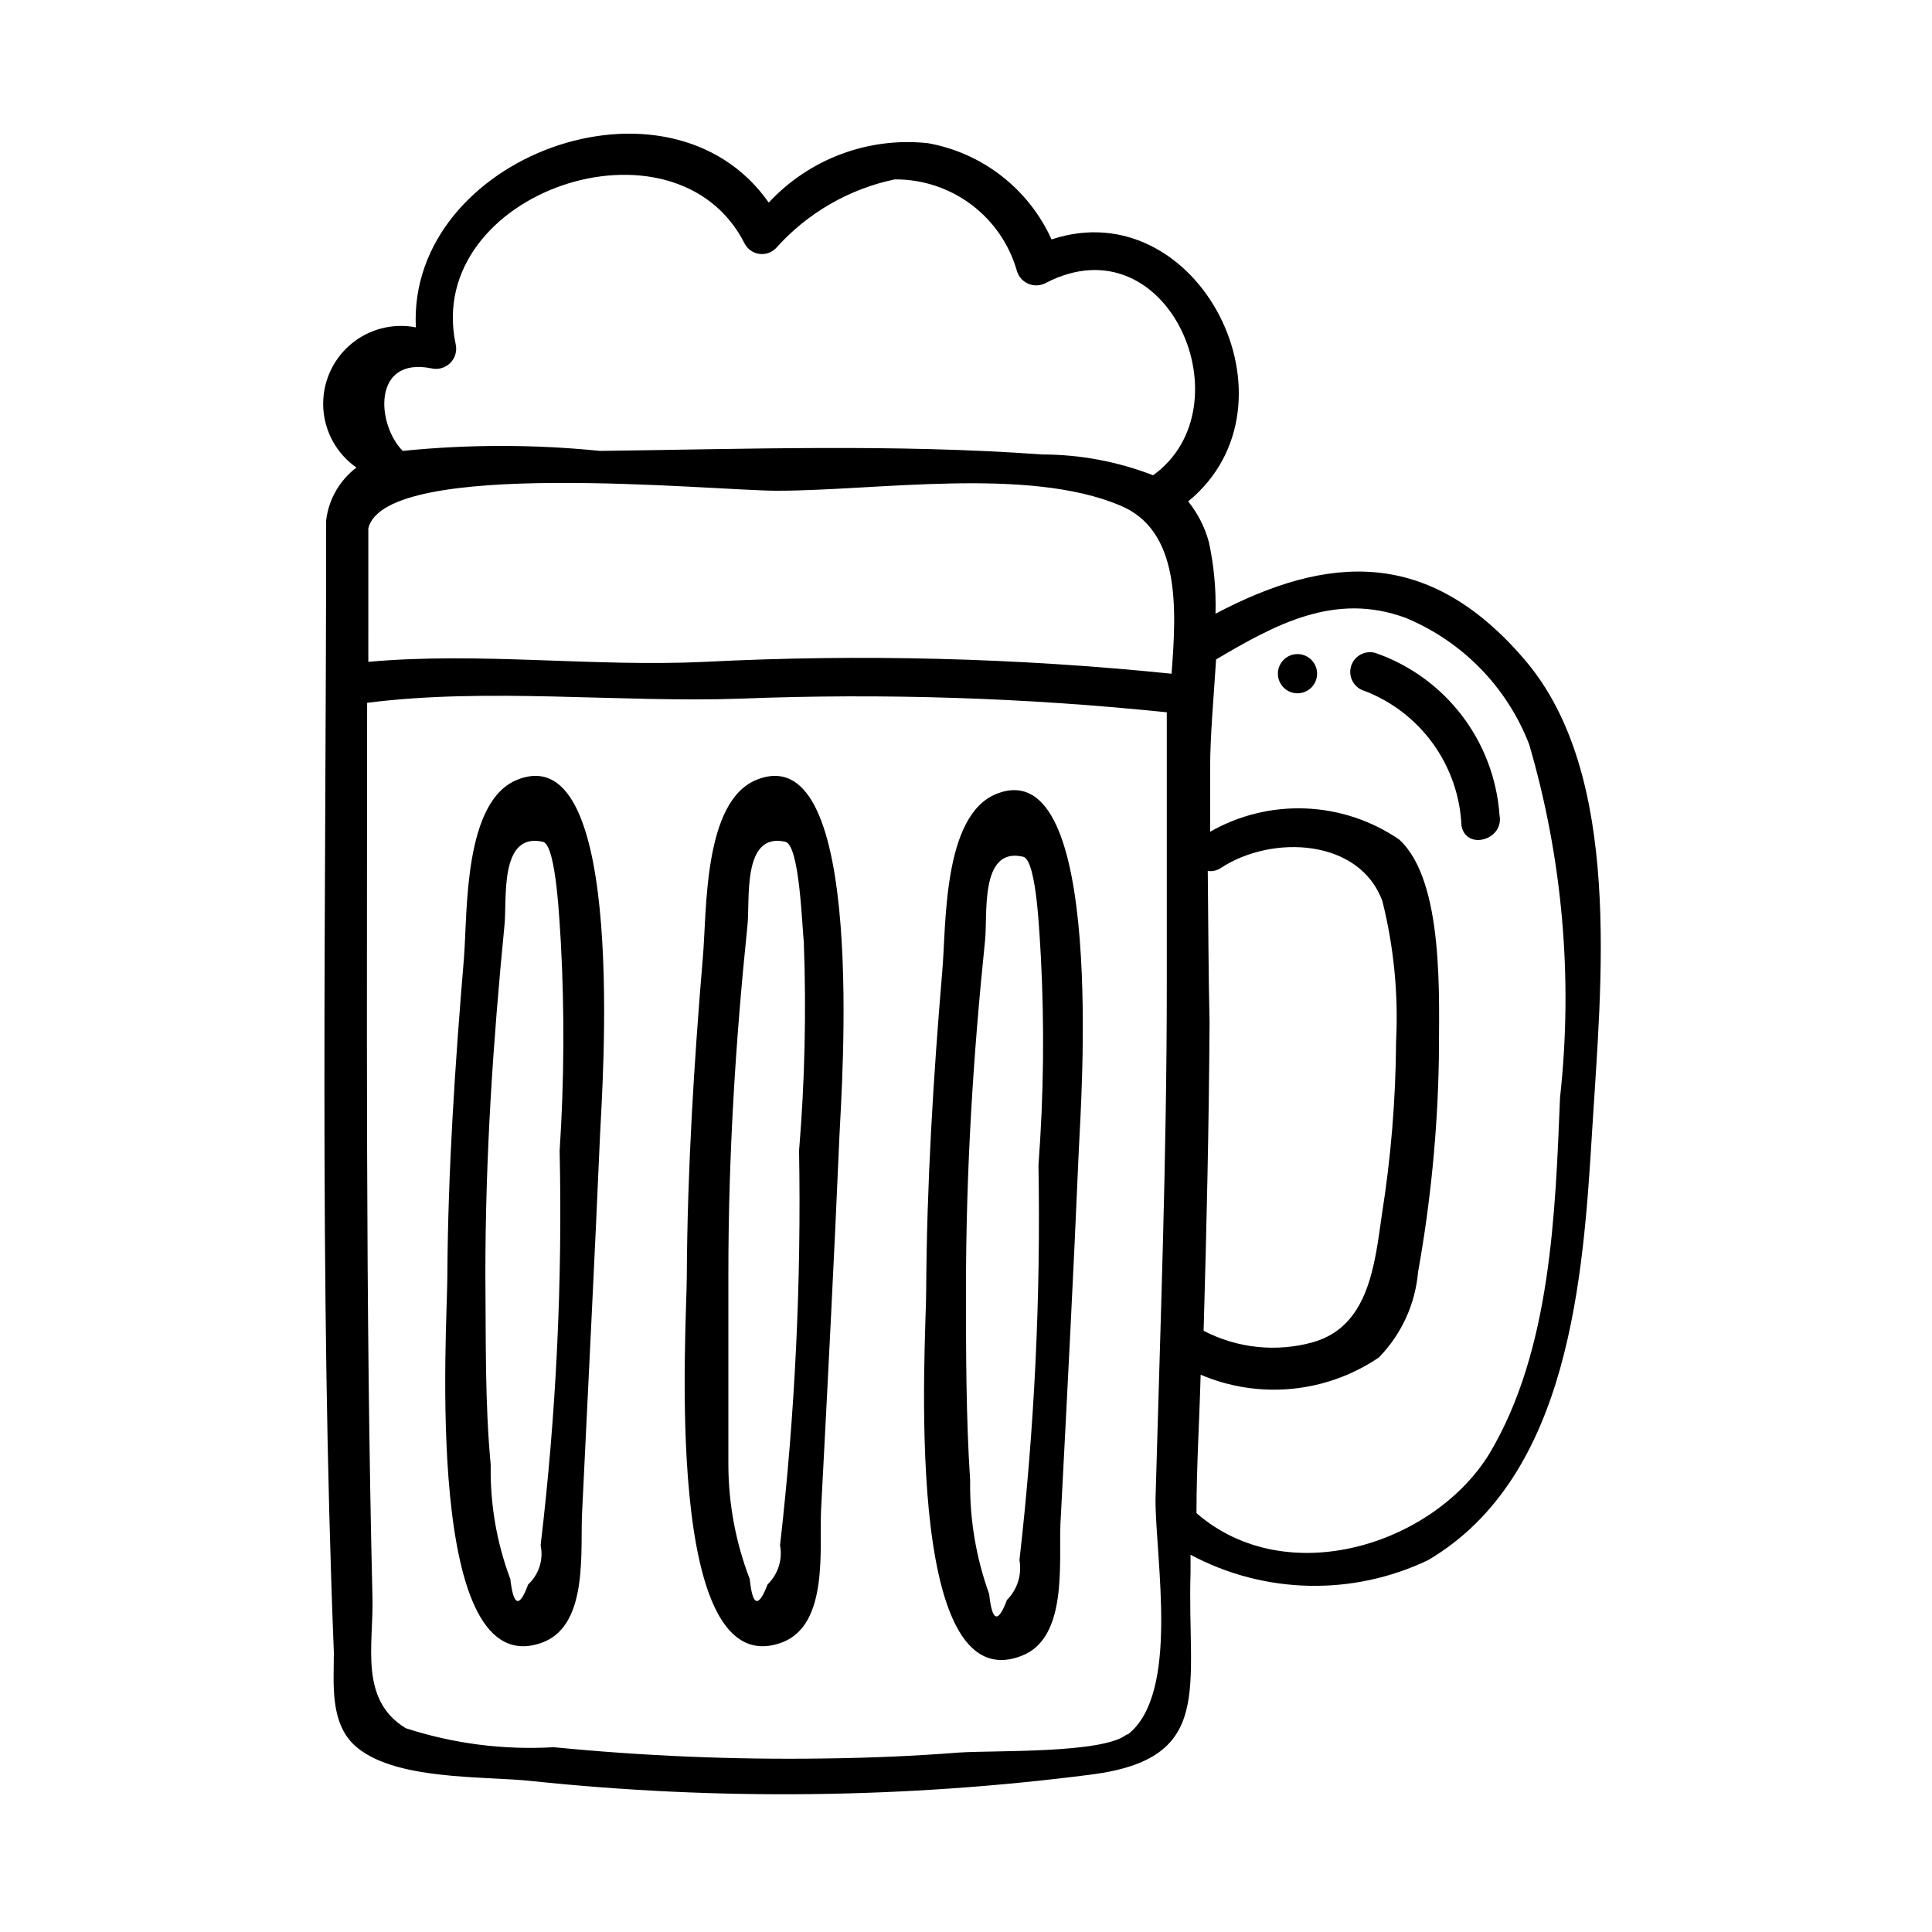 <?xml version="1.0" encoding="UTF-8"?>
<!-- Uploaded to: ICON Repo, www.iconrepo.com, Generator: ICON Repo Mixer Tools -->
<svg fill="#000000" width="800px" height="800px" version="1.1" viewBox="144 144 512 512" xmlns="http://www.w3.org/2000/svg">
 <g>
  <path d="m547.99 318.76c-25.348-29.598-51.957-27.867-81.867-12.121 0.176-6.344-0.402-12.688-1.734-18.895-1.059-3.965-2.934-7.664-5.508-10.863 31.488-25.82 2.676-82.34-36.211-69.43-6.051-13.379-18.297-22.918-32.75-25.504-15.762-1.707-31.402 4.129-42.195 15.742-26.449-37.785-95.723-12.121-93.52 33.062-6.234-1.211-12.68 0.516-17.473 4.684-4.793 4.172-7.394 10.316-7.059 16.66 0.34 6.344 3.582 12.176 8.789 15.812-4.469 3.387-7.371 8.445-8.031 14.012v0.945c0 99.977-1.891 199.95 2.047 299.14 0 8.031-1.102 18.262 5.352 24.402 10.234 9.605 34.637 8.188 47.23 9.605h0.004c49.285 5.172 99.004 4.59 148.15-1.734 32.906-4.25 25.348-22.984 26.293-53.531v-4.723 0.004c19.57 10.465 42.953 10.988 62.977 1.414 37.629-22.199 41.094-75.098 43.453-113.83s8.344-94.309-17.949-124.85zm-306.38-34.793c4.723-18.734 91.156-9.918 108.32-9.918 26.449 0 66.441-6.453 91 3.938 15.742 6.613 14.957 26.766 13.539 44.555-41.055-4.199-82.375-5.25-123.59-3.148-29.758 1.418-59.672-2.676-89.27 0zm222.46 90.844c1.211 0.18 2.449-0.102 3.461-0.789 13.699-8.973 36.84-7.715 42.824 8.816 3.035 12.141 4.254 24.66 3.621 37.156-0.094 15.398-1.359 30.766-3.777 45.973-1.891 13.227-3.465 29.441-18.105 33.691v0.004c-9.734 2.75-20.156 1.68-29.125-2.992 0.789-27.238 1.418-54.633 1.574-81.867-0.316-13.387-0.316-26.609-0.473-39.992zm-205.78-133.2c1.812 0.434 3.719-0.102 5.035-1.418 1.32-1.32 1.855-3.227 1.422-5.035-8.5-40.305 58.41-62.977 76.672-26.449v-0.004c0.805 1.41 2.215 2.363 3.82 2.578s3.223-0.328 4.367-1.477c8.27-9.301 19.309-15.703 31.488-18.262 7.336-0.062 14.488 2.293 20.352 6.707 5.863 4.41 10.109 10.629 12.082 17.695 0.5 1.523 1.656 2.742 3.148 3.32 1.496 0.578 3.168 0.461 4.566-0.328 32.434-16.688 53.531 32.906 28.34 51.012-9.391-3.641-19.371-5.508-29.441-5.512-38.887-2.832-78.719-1.418-117.14-0.945-17.379-1.758-34.891-1.758-52.27 0-6.93-6.926-8.188-25.031 7.555-21.883zm184.21 362.11c-6.453 5.039-34.793 4.094-44.398 4.723-11.965 0.945-23.773 1.418-35.738 1.574-23.918 0.344-47.832-0.656-71.637-2.992-13.266 0.781-26.562-0.93-39.203-5.035-12.438-7.559-8.5-22.199-8.816-34.48-1.891-78.719-1.418-157.44-1.418-237.26 32.273-4.094 66.441 0 99.031-1.102v-0.004c37.668-1.473 75.391-0.262 112.89 3.621v5.352 67.07c0 45.5-1.73 90.844-2.992 136.19 0 16.059 6.453 51.328-7.242 62.191zm114.93-168.93c-1.258 30.543-2.363 67.07-18.734 94.465-14.801 24.09-53.688 36.527-77.617 15.742 0-12.281 0.789-24.562 1.102-36.684 15.496 6.598 33.285 4.879 47.23-4.566 5.984-6.125 9.656-14.137 10.395-22.668 3.336-18.613 5.18-37.461 5.508-56.367 0-15.742 1.574-47.23-10.547-58.254v0.004c-7.312-5.004-15.887-7.848-24.738-8.211-8.855-0.363-17.633 1.773-25.328 6.164v-17.004c0-8.5 0.945-18.578 1.574-28.652 15.742-9.289 31.488-17.949 50.223-11.02v-0.004c15.043 6.227 26.879 18.348 32.75 33.535 8.863 30.328 11.645 62.109 8.184 93.52z"/>
  <path d="m344.74 350.56c-14.484 5.512-13.383 35.109-14.484 47.23-2.363 28.184-4.094 56.363-4.25 84.547 0 13.066-6.613 109.27 25.504 96.824 12.121-4.879 9.605-24.875 10.078-34.953 1.73-33.062 3.465-66.281 4.879-99.344 0.473-11.332 7.555-105.64-21.727-94.305zm11.02 98.398c0.609 34.922-1.07 69.844-5.039 104.54 0.715 3.797-0.527 7.703-3.305 10.391-2.414 6.297-3.988 5.824-4.723-1.418-3.711-9.648-5.629-19.891-5.668-30.227v-50.539c0-31.488 1.891-61.715 5.039-92.262 0.789-6.613-1.574-25.031 10.078-22.355 3.777 0.945 4.41 22.516 4.879 26.609l-0.004-0.004c0.684 18.43 0.262 36.883-1.258 55.262z"/>
  <path d="m281.29 350.56c-14.484 5.512-13.383 35.109-14.328 47.23-2.363 28.184-4.25 56.363-4.41 84.547 0 13.066-6.613 109.27 25.504 96.824 12.121-4.879 9.605-24.875 10.234-34.953 1.574-33.062 3.305-66.281 4.723-99.344 0.477-11.332 7.562-105.64-21.723-94.305zm11.02 98.398c0.77 34.922-0.914 69.855-5.039 104.54 0.809 3.805-0.445 7.754-3.305 10.391-2.309 6.297-3.883 5.824-4.723-1.418-3.625-9.656-5.387-19.914-5.195-30.227-1.574-16.688-1.258-33.691-1.418-50.539 0-31.488 2.047-61.715 5.039-92.262 0.789-6.613-1.574-25.031 10.234-22.355 3.621 0.945 4.41 22.516 4.723 26.609v-0.004c0.996 18.41 0.891 36.867-0.316 55.262z"/>
  <path d="m408.18 354.34c-14.484 5.668-13.383 35.109-14.484 47.23-2.363 28.023-4.094 56.207-4.25 84.547 0 12.91-6.613 109.27 25.348 96.668 12.281-4.723 9.762-24.875 10.234-34.953 1.73-33.062 3.465-66.125 4.879-99.344 0.473-11.176 7.402-105.48-21.727-94.148zm11.02 98.398 0.004 0.004c0.621 34.973-1.062 69.945-5.039 104.7 0.688 3.848-0.547 7.785-3.305 10.551-2.363 6.297-3.938 5.824-4.723-1.574-3.481-9.641-5.188-19.828-5.039-30.07-1.102-17.004-1.102-33.852-1.102-50.699 0-31.488 1.891-61.715 5.039-92.262 0.789-6.613-1.574-25.031 10.078-22.355 3.777 0.789 4.41 22.516 4.723 26.449l-0.004 0.004c0.973 18.414 0.762 36.871-0.629 55.262z"/>
  <path d="m508.48 317.03c-2.785-0.781-5.676 0.84-6.457 3.621s0.84 5.672 3.621 6.457c7.293 2.812 13.605 7.691 18.164 14.039 4.559 6.348 7.164 13.891 7.5 21.699 1.258 6.613 11.336 3.777 10.078-2.832l-0.004-0.004c-0.672-9.598-4.148-18.789-9.996-26.43-5.852-7.644-13.816-13.398-22.906-16.551z"/>
  <path d="m487.85 317.34c-2.871 0-5.195 2.324-5.195 5.195 0 2.867 2.324 5.195 5.195 5.195 2.867 0 5.195-2.328 5.195-5.195 0-2.871-2.328-5.195-5.195-5.195z"/>
 </g>
</svg>